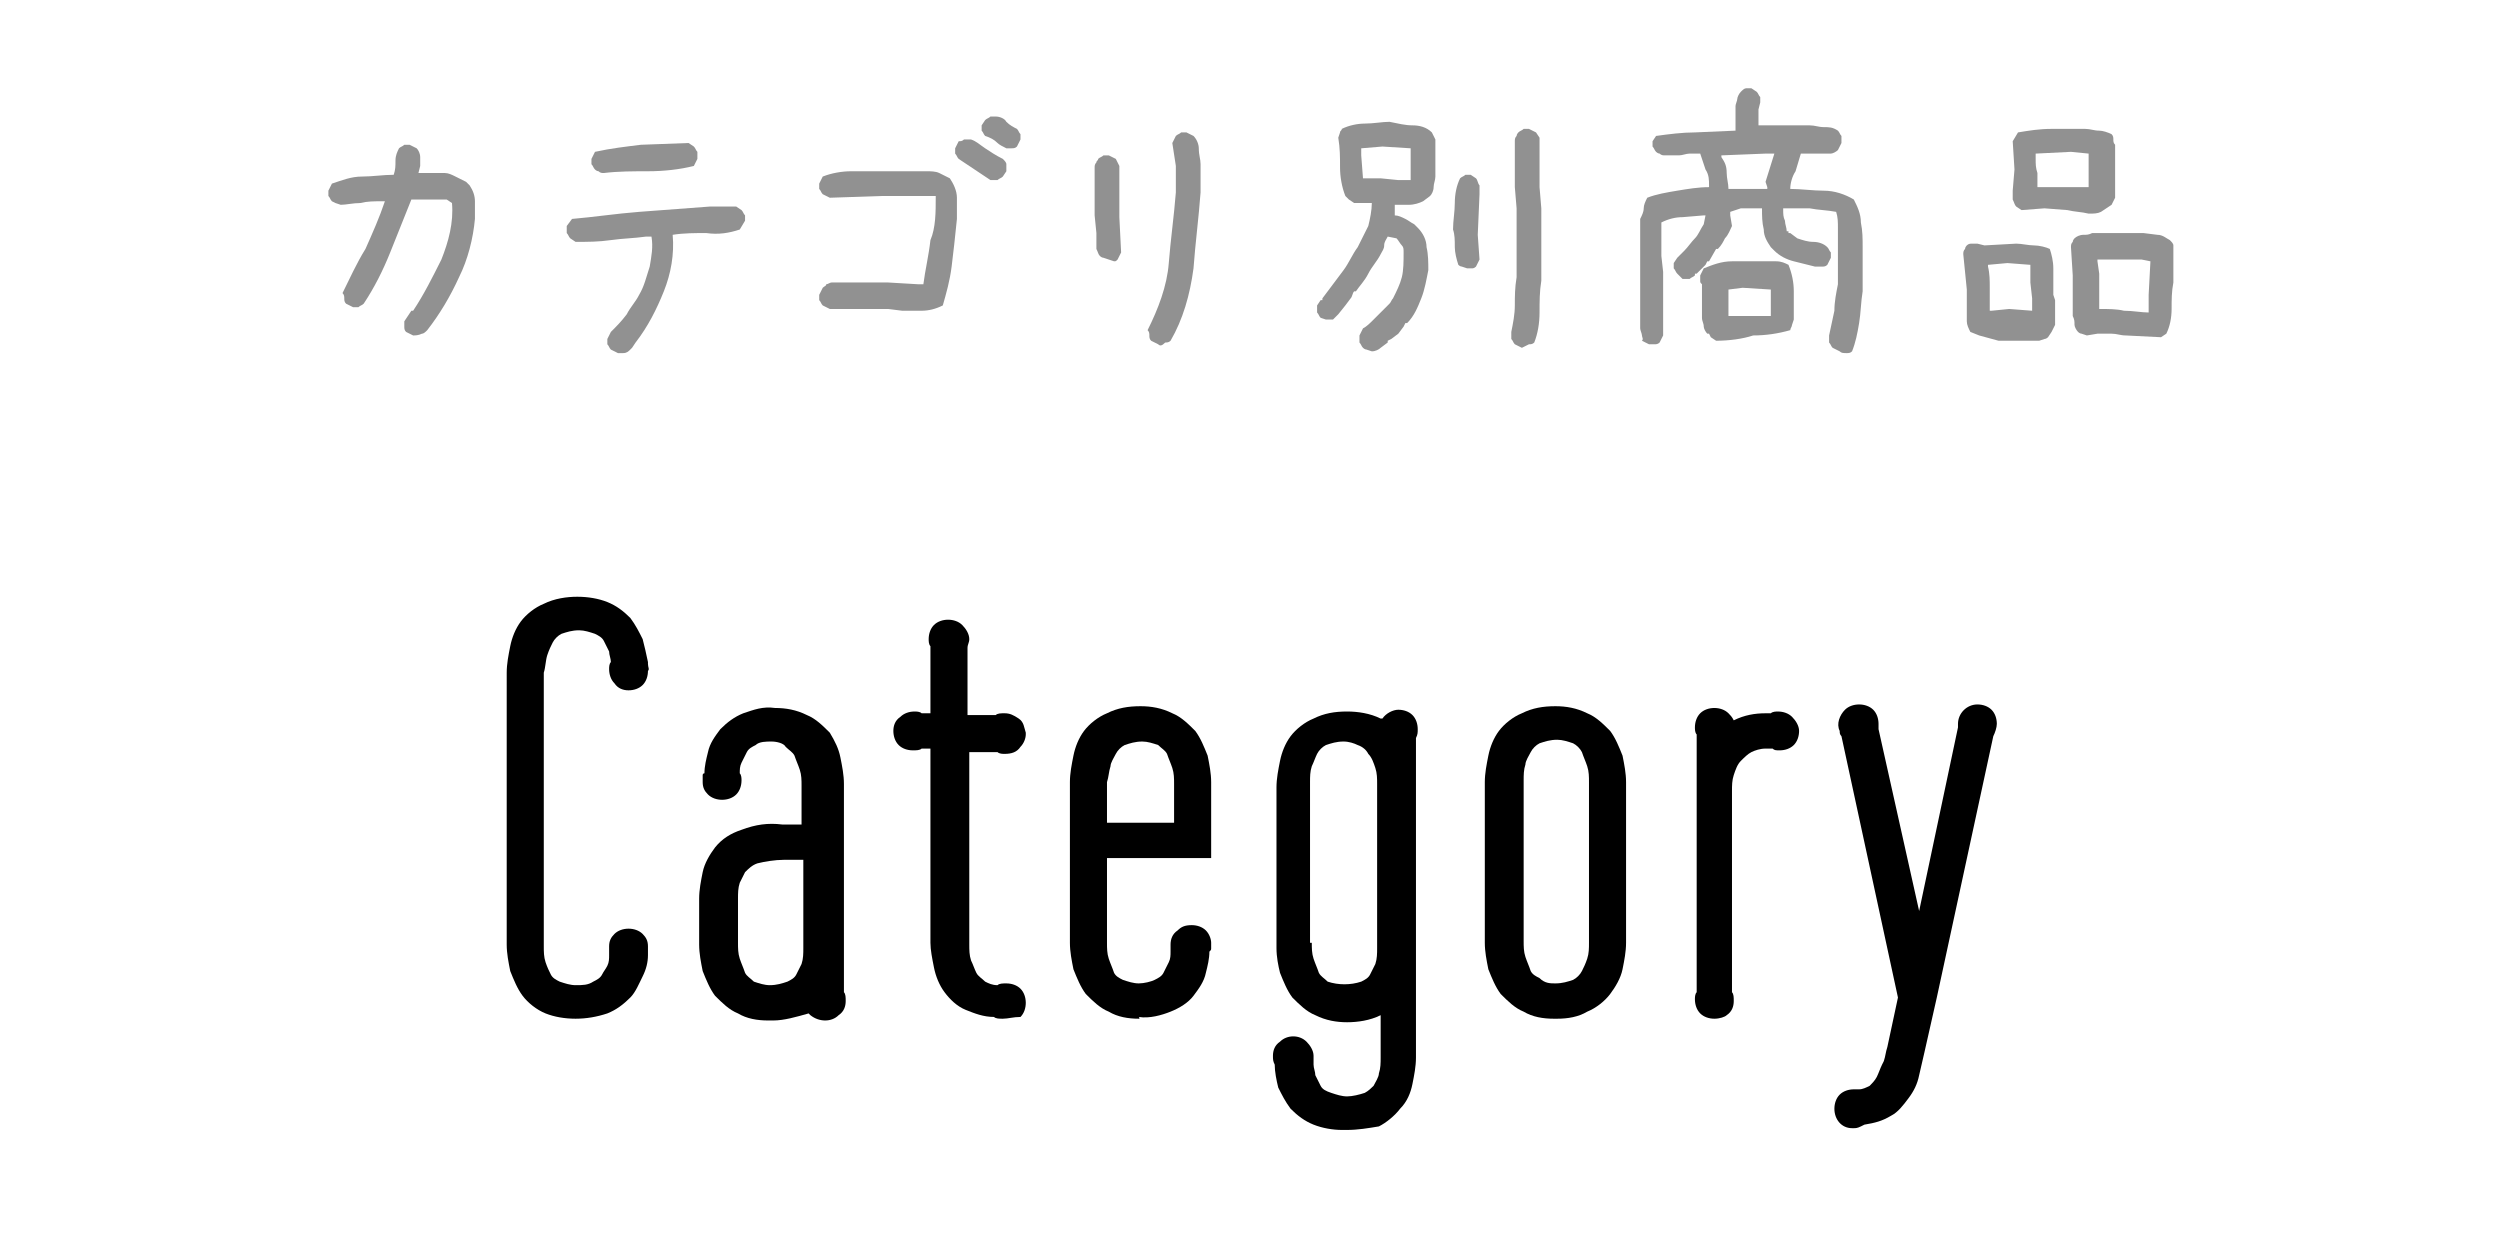 <?xml version="1.0" encoding="utf-8"?>
<!-- Generator: Adobe Illustrator 22.1.0, SVG Export Plug-In . SVG Version: 6.00 Build 0)  -->
<svg version="1.1" id="レイヤー_1" xmlns="http://www.w3.org/2000/svg" xmlns:xlink="http://www.w3.org/1999/xlink" x="0px"
	 y="0px" viewBox="0 0 141.6 71" style="enable-background:new 0 0 141.6 71;" xml:space="preserve">
<style type="text/css">
	.st0{fill:#919191;}
	.st1{fill:none;}
</style>
<title>gnavi_category</title>
<g id="レイヤー_2_1_">
	<g id="gnavi">
		<g>
			<path d="M30,53.5c0,0.4,0,0.7,0.1,1.1c0.1,0.3,0.2,0.6,0.4,0.9c0.2,0.3,0.5,0.5,0.8,0.6c0.4,0.2,0.8,0.3,1.2,0.2
				c0.4,0,0.8-0.1,1.2-0.2c0.3-0.1,0.6-0.3,0.8-0.6c0.2-0.2,0.4-0.5,0.5-0.8c0.1-0.3,0.2-0.7,0.2-1c0,0-0.1-0.1-0.1-0.1
				c0,0,0-0.1,0-0.2c0-0.1,0-0.2,0.1-0.3c0.1-0.1,0.2-0.1,0.3-0.1c0.1,0,0.2,0,0.3,0.1c0.1,0.1,0.1,0.2,0.1,0.3c0,0,0,0.1,0,0.2
				c0,0,0,0.1-0.1,0.1c0,0.4-0.1,0.8-0.2,1.2c-0.1,0.4-0.3,0.7-0.6,1c-0.3,0.3-0.6,0.5-1,0.7c-1,0.4-2,0.4-3,0
				c-0.4-0.2-0.7-0.4-1-0.8c-0.2-0.3-0.4-0.7-0.5-1.1c-0.1-0.4-0.2-0.9-0.2-1.3V38.1c0-0.4,0.1-0.9,0.2-1.3c0.1-0.4,0.3-0.8,0.5-1.2
				c0.3-0.3,0.6-0.6,1-0.8c0.5-0.2,1-0.3,1.6-0.3c0.5,0,1,0.1,1.5,0.3c0.4,0.2,0.7,0.4,1,0.7c0.2,0.3,0.4,0.6,0.6,1
				c0.1,0.4,0.2,0.8,0.2,1.2c0,0,0.1,0.1,0.1,0.1c0,0,0,0.1,0,0.2c0,0.1,0,0.2-0.1,0.3c-0.1,0.1-0.2,0.1-0.3,0.1
				c-0.1,0-0.2,0-0.3-0.1c-0.1-0.1-0.1-0.2-0.1-0.3c0-0.1,0-0.2,0.1-0.2c0-0.3-0.1-0.7-0.2-1c-0.1-0.3-0.3-0.6-0.5-0.9
				c-0.2-0.3-0.5-0.5-0.8-0.6c-0.4-0.2-0.8-0.2-1.2-0.2c-0.4,0-0.9,0.1-1.2,0.3c-0.3,0.2-0.6,0.4-0.8,0.7c-0.2,0.3-0.4,0.6-0.4,0.9
				c-0.1,0.4-0.2,0.7-0.2,1.1V53.5z"/>
			<path d="M32.6,57.7c-0.6,0-1.2-0.1-1.7-0.3c-0.5-0.2-1-0.6-1.3-1c-0.3-0.4-0.5-0.9-0.7-1.4c-0.1-0.5-0.2-1-0.2-1.5V38.1
				c0-0.5,0.1-1,0.2-1.5c0.1-0.5,0.3-1,0.6-1.4c0.3-0.4,0.8-0.8,1.3-1c0.6-0.3,1.3-0.4,1.9-0.4c0.6,0,1.2,0.1,1.7,0.3
				c0.5,0.2,0.9,0.5,1.3,0.9c0.3,0.4,0.5,0.8,0.7,1.2c0.1,0.4,0.2,0.8,0.3,1.3c0,0,0,0.1,0,0.1c0,0.2,0.1,0.3,0,0.4
				c0,0.3-0.1,0.6-0.3,0.8c-0.2,0.2-0.5,0.3-0.8,0.3c-0.3,0-0.6-0.1-0.8-0.4c-0.2-0.2-0.3-0.5-0.3-0.8c0-0.1,0-0.3,0.1-0.4
				c0-0.2-0.1-0.4-0.1-0.6c-0.1-0.2-0.2-0.4-0.3-0.6c-0.1-0.2-0.3-0.3-0.5-0.4c-0.3-0.1-0.6-0.2-0.9-0.2c-0.4,0-0.7,0.1-1,0.2
				c-0.2,0.1-0.4,0.3-0.5,0.5c-0.1,0.2-0.2,0.4-0.3,0.7c-0.1,0.3-0.1,0.7-0.2,1v15.5c0,0.3,0,0.6,0.1,0.9c0.1,0.3,0.2,0.5,0.3,0.7
				c0.1,0.2,0.3,0.3,0.5,0.4c0.3,0.1,0.6,0.2,0.9,0.2c0.4,0,0.7,0,1-0.2c0.2-0.1,0.4-0.2,0.5-0.4c0.1-0.2,0.2-0.3,0.3-0.5
				c0.1-0.2,0.1-0.4,0.1-0.6c0,0,0-0.1,0-0.1c0-0.1,0-0.3,0-0.4c0-0.3,0.1-0.5,0.3-0.7c0.2-0.2,0.5-0.3,0.8-0.3
				c0.3,0,0.6,0.1,0.8,0.3c0.2,0.2,0.3,0.4,0.3,0.7c0,0.1,0,0.2,0,0.3l0,0.1c0,0,0,0.1,0,0.1c0,0.4-0.1,0.8-0.3,1.2
				c-0.2,0.4-0.4,0.9-0.7,1.2c-0.4,0.4-0.8,0.7-1.3,0.9C33.8,57.6,33.2,57.7,32.6,57.7z"/>
		</g>
		<g>
			<path d="M46.9,56.3c0.1,0.1,0.1,0.2,0.1,0.3c0,0.1,0,0.2-0.1,0.3c-0.2,0.2-0.4,0.2-0.6,0c0,0,0,0,0,0c-0.1-0.1-0.1-0.2-0.1-0.3
				c0-0.1,0-0.2,0.1-0.3v-0.7c-0.3,0.4-0.6,0.7-1,1c-0.5,0.3-1,0.4-1.6,0.4c-0.5,0-1.1-0.1-1.5-0.3c-0.4-0.2-0.7-0.5-1-0.8
				c-0.3-0.3-0.4-0.7-0.5-1.2c-0.1-0.4-0.2-0.9-0.2-1.3v-2.6c0-0.4,0.1-0.9,0.2-1.3c0.1-0.4,0.3-0.8,0.6-1.1
				c0.3-0.4,0.7-0.7,1.2-0.8c0.7-0.2,1.4-0.3,2.1-0.3h1.8v-2.9c0-0.4,0-0.7-0.1-1.1c-0.1-0.4-0.2-0.7-0.4-1
				c-0.2-0.3-0.5-0.5-0.8-0.7c-0.4-0.2-0.8-0.3-1.2-0.3c-0.4,0-0.8,0.1-1.2,0.2c-0.3,0.1-0.6,0.4-0.8,0.6c-0.2,0.3-0.4,0.6-0.5,0.9
				c-0.1,0.3-0.2,0.7-0.2,1c0.1,0.1,0.1,0.1,0.1,0.2c0,0.1,0,0.2-0.1,0.3c-0.1,0.1-0.2,0.1-0.3,0.1c-0.1,0-0.2,0-0.3-0.1
				c-0.1-0.1-0.1-0.2-0.1-0.3c0,0,0-0.1,0-0.2c0,0,0-0.1,0.1-0.1c0-0.4,0.1-0.8,0.2-1.2c0.1-0.4,0.3-0.7,0.6-1
				c0.3-0.3,0.6-0.6,1-0.7c0.5-0.2,1-0.3,1.5-0.3c0.5,0,1.1,0.1,1.5,0.3c0.4,0.2,0.7,0.5,1,0.8c0.2,0.3,0.4,0.7,0.5,1.2
				c0.1,0.4,0.2,0.9,0.2,1.3V56.3z M41.1,53.4c0,0.4,0,0.7,0.1,1.1c0.1,0.4,0.2,0.7,0.4,1c0.2,0.3,0.5,0.5,0.8,0.7
				c0.4,0.2,0.8,0.3,1.3,0.3c0.4,0,0.8-0.1,1.2-0.2c0.3-0.1,0.6-0.4,0.8-0.6c0.2-0.3,0.3-0.6,0.4-0.9c0.1-0.3,0.1-0.7,0.2-1v-5.8
				h-1.8c-0.6,0-1.2,0.1-1.8,0.3c-0.4,0.1-0.7,0.4-1,0.7c-0.2,0.3-0.4,0.6-0.5,1c-0.1,0.3-0.1,0.7-0.1,1.1L41.1,53.4z"/>
			<path d="M43.8,57.8c-0.1,0-0.2,0-0.3,0c-0.6,0-1.2-0.1-1.7-0.4c-0.5-0.2-0.9-0.6-1.3-1c-0.3-0.4-0.5-0.9-0.7-1.4
				c-0.1-0.5-0.2-1-0.2-1.5v-2.6c0-0.5,0.1-1,0.2-1.5c0.1-0.5,0.4-1,0.7-1.4c0.4-0.5,0.9-0.8,1.5-1c0.8-0.3,1.5-0.4,2.3-0.3l1.1,0
				v-2.2c0-0.3,0-0.6-0.1-0.9c-0.1-0.3-0.2-0.5-0.3-0.8c-0.1-0.2-0.3-0.3-0.5-0.5C44.4,42.1,44,42,43.7,42c-0.3,0-0.7,0-0.9,0.2
				c-0.2,0.1-0.4,0.2-0.5,0.4c-0.1,0.2-0.2,0.4-0.3,0.6c-0.1,0.2-0.1,0.4-0.1,0.6c0.1,0.1,0.1,0.3,0.1,0.4c0,0.3-0.1,0.6-0.3,0.8
				c-0.2,0.2-0.5,0.3-0.8,0.3c-0.3,0-0.6-0.1-0.8-0.3c-0.2-0.2-0.3-0.4-0.3-0.7c0-0.1,0-0.1,0-0.2l0-0.2c0,0,0-0.1,0.1-0.1
				c0-0.4,0.1-0.8,0.2-1.2c0.1-0.5,0.4-0.9,0.7-1.3c0.4-0.4,0.8-0.7,1.3-0.9c0.6-0.2,1.1-0.4,1.8-0.3c0.6,0,1.2,0.1,1.8,0.4
				c0.5,0.2,0.9,0.6,1.3,1c0.3,0.5,0.5,0.9,0.6,1.4c0.1,0.5,0.2,1,0.2,1.5v11.8c0.1,0.1,0.1,0.3,0.1,0.5c0,0.3-0.1,0.6-0.4,0.8
				c-0.4,0.4-1.1,0.4-1.6,0c0,0-0.1-0.1-0.1-0.1c0,0,0,0,0,0C45.1,57.6,44.4,57.8,43.8,57.8z M41.8,53.4c0,0.3,0,0.6,0.1,0.9
				c0.1,0.3,0.2,0.5,0.3,0.8c0.1,0.2,0.3,0.3,0.5,0.5c0.3,0.1,0.6,0.2,0.9,0.2c0.4,0,0.7-0.1,1-0.2c0.2-0.1,0.4-0.2,0.5-0.4
				c0.1-0.2,0.2-0.4,0.3-0.6c0.1-0.3,0.1-0.6,0.1-0.9l0-5h-1.1c-0.5,0-1.1,0.1-1.5,0.2c-0.3,0.1-0.5,0.3-0.7,0.5
				c-0.1,0.2-0.2,0.4-0.3,0.6c-0.1,0.3-0.1,0.6-0.1,0.9L41.8,53.4z"/>
		</g>
		<g>
			<path d="M54.1,53.3c0,0.4,0,0.7,0.1,1.1c0.1,0.3,0.2,0.6,0.4,0.9c0.2,0.3,0.4,0.5,0.8,0.7c0.4,0.2,0.8,0.3,1.2,0.3
				c0.1-0.1,0.2-0.1,0.3-0.1c0.1,0,0.2,0,0.3,0.1c0.1,0.1,0.1,0.2,0.1,0.3c0,0.1,0,0.2-0.1,0.3C57,57,56.9,57,56.8,57
				c-0.1,0-0.2,0-0.3-0.1c-0.5,0-1-0.1-1.5-0.3c-0.4-0.2-0.7-0.5-0.9-0.8c-0.2-0.3-0.4-0.7-0.5-1.1c-0.1-0.4-0.2-0.9-0.2-1.3V41.7
				H52c-0.1,0.1-0.2,0.1-0.2,0.1c-0.1,0-0.2,0-0.3-0.1c-0.1-0.1-0.1-0.2-0.1-0.3c0-0.1,0-0.2,0.1-0.3c0.1-0.1,0.2-0.1,0.3-0.1
				c0.1,0,0.2,0,0.2,0.1h1.4v-4.7c-0.1-0.1-0.1-0.2-0.1-0.3c0-0.1,0-0.2,0.1-0.3c0.1-0.1,0.2-0.1,0.3-0.1c0.1,0,0.2,0,0.3,0.1
				c0.1,0.1,0.1,0.2,0.1,0.3c0,0.1,0,0.2-0.1,0.3v4.7h2.5c0.1-0.1,0.2-0.1,0.3-0.1c0.2,0,0.4,0.1,0.4,0.4c0,0,0,0,0,0
				c0,0.1,0,0.2-0.1,0.3c-0.1,0.1-0.2,0.1-0.3,0.1c-0.1,0-0.2,0-0.3-0.1h-2.4V53.3z"/>
			<path d="M56.8,57.7C56.8,57.7,56.8,57.7,56.8,57.7c-0.2,0-0.4,0-0.5-0.1c-0.6,0-1.1-0.2-1.6-0.4c-0.5-0.2-0.9-0.6-1.2-1
				c-0.3-0.4-0.5-0.9-0.6-1.4c-0.1-0.5-0.2-1-0.2-1.4V42.4h-0.5c-0.1,0.1-0.3,0.1-0.5,0.1c-0.3,0-0.6-0.1-0.8-0.3
				c-0.2-0.2-0.3-0.5-0.3-0.8c0-0.3,0.1-0.6,0.4-0.8c0.2-0.2,0.5-0.3,0.8-0.3c0.1,0,0.3,0,0.4,0.1h0.5v-3.8
				c-0.1-0.1-0.1-0.3-0.1-0.4c0-0.3,0.1-0.6,0.3-0.8c0.2-0.2,0.5-0.3,0.8-0.3c0.3,0,0.6,0.1,0.8,0.3c0.2,0.2,0.4,0.5,0.4,0.8
				c0,0.2-0.1,0.3-0.1,0.5v3.8h1.6c0.1-0.1,0.3-0.1,0.5-0.1c0.3,0,0.5,0.1,0.8,0.3s0.3,0.5,0.4,0.8l0,0l0,0.1c0,0.2-0.1,0.5-0.3,0.7
				c-0.2,0.3-0.5,0.4-0.9,0.4c-0.1,0-0.3,0-0.4-0.1h-1.6v10.9c0,0.3,0,0.6,0.1,0.9c0.1,0.2,0.2,0.5,0.3,0.7c0.1,0.2,0.3,0.3,0.5,0.5
				c0.2,0.1,0.4,0.2,0.7,0.2c0.1-0.1,0.3-0.1,0.5-0.1c0.3,0,0.6,0.1,0.8,0.3c0.2,0.2,0.3,0.5,0.3,0.8c0,0.3-0.1,0.6-0.3,0.8
				C57.4,57.6,57.1,57.7,56.8,57.7z"/>
		</g>
		<g>
			<path d="M67.9,47.9H62v5.5c0,0.4,0,0.7,0.1,1.1c0.1,0.4,0.2,0.7,0.4,1c0.2,0.3,0.5,0.5,0.8,0.7c0.4,0.2,0.8,0.3,1.2,0.3
				c0.4,0,0.8-0.1,1.2-0.2c0.3-0.1,0.6-0.3,0.8-0.6c0.2-0.3,0.3-0.5,0.4-0.9c0.1-0.3,0.1-0.7,0.2-1c0,0-0.1-0.1-0.1-0.1
				c0,0,0-0.1,0-0.1c0-0.1,0-0.2,0.1-0.3c0.1-0.1,0.2-0.1,0.3-0.1c0.1,0,0.2,0,0.3,0.1c0.1,0.1,0.1,0.2,0.1,0.3c0,0,0,0.1,0,0.1
				c0,0,0,0.1-0.1,0.1c0,0.4-0.1,0.8-0.2,1.2c-0.1,0.4-0.3,0.7-0.5,1c-0.3,0.3-0.6,0.6-1,0.7c-0.5,0.2-1,0.3-1.5,0.3
				c-0.5,0-1.1-0.1-1.5-0.3c-0.4-0.2-0.7-0.5-1-0.8c-0.3-0.3-0.4-0.7-0.5-1.2c-0.1-0.4-0.2-0.9-0.2-1.3v-9.1c0-0.5,0.1-0.9,0.2-1.3
				c0.1-0.4,0.3-0.8,0.5-1.2c0.3-0.3,0.6-0.6,1-0.8c0.5-0.2,1-0.3,1.5-0.3c0.5,0,1,0.1,1.5,0.3c0.4,0.2,0.7,0.5,1,0.8
				c0.3,0.3,0.4,0.7,0.5,1.2c0.1,0.4,0.2,0.9,0.2,1.3V47.9z M67.2,47.3v-3c0-0.4,0-0.7-0.1-1.1c-0.1-0.4-0.2-0.7-0.4-1
				c-0.2-0.3-0.5-0.5-0.8-0.7c-0.4-0.2-0.8-0.3-1.2-0.3c-0.4,0-0.9,0.1-1.2,0.3c-0.3,0.2-0.6,0.4-0.8,0.7c-0.2,0.3-0.4,0.6-0.4,1
				C62.1,43.6,62,44,62,44.3v3H67.2z"/>
			<path d="M64.5,57.7c-0.6,0-1.2-0.1-1.7-0.4c-0.5-0.2-0.9-0.6-1.3-1c-0.3-0.4-0.5-0.9-0.7-1.4c-0.1-0.5-0.2-1-0.2-1.5v-9.1
				c0-0.5,0.1-1,0.2-1.5c0.1-0.5,0.3-1,0.6-1.4c0.3-0.4,0.8-0.8,1.3-1c0.6-0.3,1.2-0.4,1.9-0.4c0.6,0,1.2,0.1,1.8,0.4
				c0.5,0.2,0.9,0.6,1.3,1c0.3,0.4,0.5,0.9,0.7,1.4c0.1,0.5,0.2,1,0.2,1.5v4.3h-5.9v4.8c0,0.3,0,0.6,0.1,0.9
				c0.1,0.3,0.2,0.5,0.3,0.8c0.1,0.2,0.3,0.3,0.5,0.4c0.3,0.1,0.6,0.2,0.9,0.2c0.3,0,0.7-0.1,0.9-0.2c0.2-0.1,0.4-0.2,0.5-0.4
				c0.1-0.2,0.2-0.4,0.3-0.6c0.1-0.2,0.1-0.4,0.1-0.6c0,0,0,0,0,0l0-0.1c0-0.1,0-0.2,0-0.3c0-0.3,0.1-0.6,0.4-0.8
				c0.2-0.2,0.4-0.3,0.8-0.3c0.3,0,0.6,0.1,0.8,0.3c0.2,0.2,0.3,0.5,0.3,0.7c0,0.1,0,0.2,0,0.3c0,0.1,0,0.1-0.1,0.2
				c0,0.4-0.1,0.8-0.2,1.2c-0.1,0.5-0.4,0.9-0.7,1.3c-0.3,0.4-0.8,0.7-1.3,0.9c-0.5,0.2-1.2,0.4-1.8,0.3
				C64.6,57.7,64.5,57.7,64.5,57.7z M62.7,46.6h3.8v-2.2c0-0.3,0-0.6-0.1-0.9c-0.1-0.3-0.2-0.5-0.3-0.8c-0.1-0.2-0.3-0.3-0.5-0.5
				C65.3,42.1,65,42,64.7,42c-0.4,0-0.7,0.1-1,0.2c-0.2,0.1-0.4,0.3-0.5,0.5c-0.1,0.2-0.3,0.5-0.3,0.7c-0.1,0.3-0.1,0.6-0.2,0.9
				L62.7,46.6z"/>
		</g>
		<g>
			<path d="M79.4,59.7c0,0.4,0,0.9-0.2,1.3c-0.1,0.4-0.3,0.8-0.5,1.1c-0.3,0.3-0.6,0.6-1,0.8c-0.5,0.2-1,0.3-1.5,0.3
				c-0.5,0-1-0.1-1.5-0.3c-0.4-0.2-0.7-0.4-1-0.7c-0.3-0.3-0.4-0.6-0.6-1C73.1,60.9,73,60.4,73,60c-0.1-0.1-0.1-0.2-0.1-0.3
				c0-0.1,0.1-0.2,0.1-0.3c0.2-0.1,0.4-0.1,0.6,0c0.1,0.1,0.1,0.2,0.1,0.3c0,0,0,0.1,0,0.2c0,0,0,0.1-0.1,0.1c0,0.3,0.1,0.7,0.2,1
				c0.1,0.3,0.2,0.6,0.5,0.8c0.2,0.2,0.5,0.5,0.8,0.6c0.4,0.2,0.8,0.2,1.2,0.2c0.4,0,0.9-0.1,1.2-0.3c0.3-0.2,0.6-0.4,0.8-0.7
				c0.2-0.3,0.4-0.6,0.4-1c0.1-0.4,0.1-0.7,0.1-1.1v-4c-0.3,0.4-0.6,0.7-1,1c-0.5,0.3-1,0.4-1.6,0.4c-0.5,0-1.1-0.1-1.6-0.3
				c-0.4-0.2-0.7-0.5-1-0.8c-0.2-0.3-0.4-0.7-0.5-1.2c-0.1-0.4-0.2-0.9-0.2-1.3v-9.1c0-0.5,0.1-0.9,0.2-1.3c0.1-0.4,0.3-0.8,0.5-1.2
				c0.3-0.3,0.6-0.6,1-0.8c0.5-0.2,1-0.3,1.6-0.3c0.5,0,1.1,0.1,1.6,0.4c0.4,0.3,0.7,0.6,1,1v-0.7c-0.1-0.1-0.1-0.2-0.1-0.3
				c0-0.2,0.2-0.4,0.4-0.4l0,0c0.1,0,0.2,0,0.3,0.1c0.1,0.1,0.1,0.2,0.1,0.3c0,0.1,0,0.2-0.1,0.3L79.4,59.7z M73.6,53.4
				c0,0.4,0,0.7,0.1,1.1c0.1,0.4,0.2,0.7,0.4,1c0.2,0.3,0.5,0.5,0.8,0.7c0.8,0.3,1.7,0.3,2.5,0c0.3-0.1,0.6-0.4,0.8-0.6
				c0.2-0.3,0.3-0.6,0.4-0.9c0.1-0.3,0.1-0.7,0.2-1v-9.3c0-0.4-0.1-0.7-0.2-1.1c-0.1-0.4-0.3-0.7-0.5-1c-0.2-0.3-0.5-0.5-0.8-0.7
				c-0.4-0.2-0.8-0.3-1.2-0.3c-0.4,0-0.9,0.1-1.3,0.3c-0.3,0.2-0.6,0.4-0.8,0.7c-0.2,0.3-0.4,0.6-0.4,1c-0.1,0.4-0.1,0.7-0.1,1.1
				V53.4z"/>
			<path d="M76.3,64c-0.1,0-0.2,0-0.3,0c-0.5,0-1.1-0.1-1.6-0.3c-0.5-0.2-0.9-0.5-1.3-0.9c-0.3-0.4-0.5-0.8-0.7-1.2
				c-0.1-0.4-0.2-0.9-0.2-1.3c-0.1-0.2-0.1-0.3-0.1-0.5c0-0.3,0.1-0.6,0.4-0.8c0.4-0.4,1.1-0.4,1.5,0c0.2,0.2,0.4,0.5,0.4,0.8
				c0,0,0,0.1,0,0.2l0,0.2c0,0,0,0,0,0.1c0,0.2,0.1,0.4,0.1,0.6c0.1,0.2,0.2,0.4,0.3,0.6c0.1,0.2,0.3,0.3,0.6,0.4
				c0.3,0.1,0.6,0.2,0.9,0.2c0.3,0,0.7-0.1,1-0.2c0.2-0.1,0.4-0.3,0.5-0.4c0.1-0.2,0.3-0.5,0.3-0.7c0.1-0.3,0.1-0.6,0.1-0.9v-2.4
				c-0.6,0.3-1.3,0.4-1.9,0.4c-0.6,0-1.2-0.1-1.8-0.4c-0.5-0.2-0.9-0.6-1.3-1c-0.3-0.4-0.5-0.9-0.7-1.4c-0.1-0.4-0.2-0.9-0.2-1.4
				l0-9.1c0-0.5,0.1-1,0.2-1.5c0.1-0.5,0.3-1,0.6-1.4c0.3-0.4,0.8-0.8,1.3-1c0.6-0.3,1.2-0.4,1.9-0.4c0.6,0,1.3,0.1,1.9,0.4
				c0,0,0,0,0.1,0c0.2-0.3,0.6-0.5,0.9-0.5c0.3,0,0.6,0.1,0.8,0.3c0.2,0.2,0.3,0.5,0.3,0.8c0,0.2,0,0.3-0.1,0.5l0,18.1
				c0,0.5-0.1,1-0.2,1.5c-0.1,0.5-0.3,1-0.7,1.4c-0.3,0.4-0.8,0.8-1.2,1C77.5,63.9,76.9,64,76.3,64z M74.3,53.4c0,0.3,0,0.6,0.1,0.9
				c0.1,0.3,0.2,0.5,0.3,0.8c0.1,0.2,0.3,0.3,0.5,0.5c0.6,0.2,1.3,0.2,1.9,0c0.2-0.1,0.4-0.2,0.5-0.4c0.1-0.2,0.2-0.4,0.3-0.6
				c0.1-0.3,0.1-0.6,0.1-0.9l0-9.3c0-0.3,0-0.6-0.1-0.9c-0.1-0.3-0.2-0.6-0.4-0.8c-0.1-0.2-0.3-0.4-0.6-0.5
				c-0.2-0.1-0.5-0.2-0.8-0.2c-0.4,0-0.7,0.1-1,0.2c-0.2,0.1-0.4,0.3-0.5,0.5c-0.1,0.2-0.2,0.5-0.3,0.7c-0.1,0.3-0.1,0.6-0.1,0.9
				V53.4z"/>
		</g>
		<g>
			<path d="M91.3,53.4c0,0.4-0.1,0.9-0.2,1.3c-0.1,0.4-0.3,0.8-0.6,1.2c-0.3,0.3-0.6,0.6-1,0.8c-0.5,0.2-1,0.3-1.5,0.3
				c-0.5,0-1.1-0.1-1.5-0.3c-0.4-0.2-0.7-0.5-1-0.8c-0.3-0.3-0.4-0.7-0.5-1.2c-0.1-0.4-0.2-0.9-0.2-1.3v-9.1c0-0.5,0.1-0.9,0.2-1.3
				c0.1-0.4,0.3-0.8,0.5-1.2c0.3-0.3,0.6-0.6,1-0.8c0.5-0.2,1-0.3,1.5-0.3c0.5,0,1,0.1,1.5,0.3c0.4,0.2,0.7,0.5,1,0.8
				c0.3,0.3,0.4,0.7,0.5,1.2c0.1,0.4,0.2,0.9,0.2,1.3V53.4z M85.5,53.4c0,0.4,0,0.7,0.1,1.1c0.1,0.4,0.2,0.7,0.4,1
				c0.2,0.3,0.5,0.5,0.8,0.7c0.4,0.2,0.8,0.3,1.2,0.3c0.4,0,0.9-0.1,1.2-0.3c0.3-0.2,0.6-0.4,0.8-0.7c0.2-0.3,0.4-0.6,0.4-1
				c0.1-0.4,0.1-0.7,0.1-1.1v-9.1c0-0.4,0-0.7-0.1-1.1c-0.1-0.4-0.2-0.7-0.4-1c-0.2-0.3-0.5-0.5-0.8-0.7c-0.4-0.2-0.8-0.3-1.2-0.3
				c-0.4,0-0.9,0.1-1.2,0.3c-0.3,0.2-0.6,0.4-0.8,0.7c-0.2,0.3-0.4,0.6-0.4,1c-0.1,0.4-0.1,0.7-0.1,1.1V53.4z"/>
			<path d="M88.2,57.7c-0.1,0-0.2,0-0.2,0c-0.6,0-1.2-0.1-1.7-0.4c-0.5-0.2-0.9-0.6-1.3-1c-0.3-0.4-0.5-0.9-0.7-1.4
				c-0.1-0.5-0.2-1-0.2-1.5v-9.1c0-0.5,0.1-1,0.2-1.5c0.1-0.5,0.3-1,0.6-1.4c0.3-0.4,0.8-0.8,1.3-1c0.6-0.3,1.2-0.4,1.9-0.4
				c0.6,0,1.2,0.1,1.8,0.4c0.5,0.2,0.9,0.6,1.3,1c0.3,0.4,0.5,0.9,0.7,1.4c0.1,0.5,0.2,1,0.2,1.5v9.1c0,0.5-0.1,1-0.2,1.5
				c-0.1,0.5-0.4,1-0.7,1.4c-0.3,0.4-0.8,0.8-1.3,1C89.4,57.6,88.8,57.7,88.2,57.7z M88.1,55.7c0.4,0,0.7-0.1,1-0.2
				c0.2-0.1,0.4-0.3,0.5-0.5c0.1-0.2,0.2-0.4,0.3-0.7C90,54,90,53.7,90,53.4v-9.1c0-0.3,0-0.6-0.1-0.9c-0.1-0.3-0.2-0.5-0.3-0.8
				c-0.1-0.2-0.3-0.4-0.5-0.5c-0.3-0.1-0.6-0.2-0.9-0.2c-0.4,0-0.7,0.1-1,0.2c-0.2,0.1-0.4,0.3-0.5,0.5c-0.1,0.2-0.3,0.5-0.3,0.7
				c-0.1,0.3-0.1,0.6-0.1,0.9v9.1c0,0.3,0,0.6,0.1,0.9c0.1,0.3,0.2,0.5,0.3,0.8c0.1,0.2,0.3,0.3,0.5,0.4
				C87.5,55.7,87.8,55.7,88.1,55.7z"/>
		</g>
		<g>
			<path d="M97.4,56.3c0.1,0.1,0.1,0.2,0.1,0.3c0,0.1,0,0.2-0.1,0.3C97.3,57,97.2,57,97.1,57c-0.1,0-0.2,0-0.3-0.1
				c-0.1-0.1-0.1-0.2-0.1-0.3c0-0.1,0-0.2,0.1-0.3V41.4c-0.1-0.1-0.1-0.2-0.1-0.3c0-0.1,0-0.2,0.1-0.3c0.1-0.1,0.2-0.1,0.3-0.1
				c0.1,0,0.2,0,0.3,0.1c0.1,0.1,0.1,0.2,0.1,0.3c0,0.1,0,0.2-0.1,0.3v1.1c0.2-0.4,0.6-0.8,1-1.1c0.5-0.3,1-0.4,1.6-0.4h0.5
				c0.1-0.1,0.2-0.1,0.3-0.1c0.1,0,0.2,0,0.3,0.1c0.1,0.1,0.1,0.2,0.1,0.3c0,0.1,0,0.2-0.1,0.3c-0.1,0.1-0.2,0.1-0.3,0.1
				c-0.1,0-0.2,0-0.3-0.1H100c-0.4,0-0.8,0.1-1.2,0.3c-0.3,0.2-0.6,0.4-0.8,0.7c-0.2,0.3-0.4,0.6-0.5,1c-0.1,0.3-0.2,0.7-0.2,1.1
				L97.4,56.3z"/>
			<path d="M97.1,57.7C97.1,57.7,97.1,57.7,97.1,57.7c-0.3,0-0.6-0.1-0.8-0.3c-0.2-0.2-0.3-0.5-0.3-0.8c0-0.1,0-0.3,0.1-0.4V41.6
				C96,41.5,96,41.3,96,41.2c0-0.3,0.1-0.6,0.3-0.8c0.2-0.2,0.5-0.3,0.8-0.3c0,0,0,0,0,0c0.3,0,0.6,0.1,0.8,0.3
				c0.1,0.1,0.2,0.2,0.3,0.4c0.6-0.3,1.2-0.4,1.8-0.4h0.3c0.1-0.1,0.3-0.1,0.4-0.1l0,0c0.3,0,0.6,0.1,0.8,0.3
				c0.2,0.2,0.4,0.5,0.4,0.8c0,0.3-0.1,0.6-0.3,0.8c-0.2,0.2-0.5,0.3-0.8,0.3c0,0,0,0,0,0c-0.2,0-0.3,0-0.4-0.1H100
				c-0.3,0-0.6,0.1-0.8,0.2c-0.2,0.1-0.4,0.3-0.6,0.5c-0.2,0.2-0.3,0.5-0.4,0.8c-0.1,0.3-0.1,0.6-0.1,0.9l0,11.4
				c0.1,0.1,0.1,0.3,0.1,0.5c0,0.3-0.1,0.6-0.4,0.8C97.7,57.6,97.4,57.7,97.1,57.7z"/>
		</g>
		<g>
			<path d="M108.2,59.6c-0.1,0.4-0.2,0.8-0.3,1.2c-0.1,0.4-0.3,0.8-0.5,1.1c-0.2,0.3-0.5,0.6-0.8,0.8c-0.4,0.2-0.8,0.4-1.3,0.4
				l-0.1,0.1c0,0-0.1,0-0.1,0c-0.2,0-0.4-0.2-0.4-0.4v0c0-0.1,0-0.2,0.1-0.3c0.1-0.1,0.2-0.1,0.3-0.1c0.1,0,0.2,0,0.2,0.1
				c0.4,0,0.7-0.1,1.1-0.3c0.3-0.2,0.5-0.4,0.7-0.7c0.2-0.3,0.3-0.6,0.4-0.9c0.1-0.3,0.2-0.7,0.3-1l0.6-3l-3.2-15.1
				c-0.1,0-0.1-0.1-0.1-0.1c-0.1-0.2,0-0.3,0.1-0.5c0.1-0.1,0.2-0.1,0.3-0.1c0.1,0,0.2,0,0.3,0.1c0.1,0.1,0.1,0.2,0.1,0.3
				c0,0.1,0,0.2-0.1,0.2l3,13.7l2.9-13.7c0,0,0-0.1,0-0.1v-0.1c0-0.2,0.2-0.4,0.4-0.4c0.1,0,0.2,0,0.3,0.1c0.1,0.1,0.1,0.2,0.1,0.3
				c0,0.1,0,0.2-0.2,0.3l-3.2,15L108.2,59.6z"/>
			<path d="M105,63.9c0,0-0.1,0-0.1,0c-0.6,0-1-0.5-1-1.1c0-0.3,0.1-0.6,0.3-0.8c0.2-0.2,0.5-0.3,0.8-0.3c0.1,0,0.2,0,0.3,0
				c0.2,0,0.4-0.1,0.6-0.2c0.1-0.1,0.3-0.3,0.4-0.5c0.1-0.2,0.2-0.5,0.3-0.7l0.1-0.2c0.1-0.3,0.1-0.5,0.2-0.8l0.6-2.8l-3.2-14.8
				c-0.1-0.1-0.1-0.2-0.1-0.3c-0.2-0.4,0-0.9,0.3-1.2c0.2-0.2,0.5-0.3,0.8-0.3c0.3,0,0.6,0.1,0.8,0.3c0.2,0.2,0.3,0.5,0.3,0.8
				c0,0.1,0,0.2,0,0.3l2.3,10.3l2.2-10.4c0,0,0-0.1,0-0.1v-0.1c0-0.6,0.5-1.1,1.1-1.1c0,0,0,0,0,0c0.3,0,0.6,0.1,0.8,0.3
				c0.2,0.2,0.3,0.5,0.3,0.8c0,0.2-0.1,0.5-0.2,0.7l-3.2,14.8l-0.7,3.1c-0.1,0.4-0.2,0.9-0.3,1.3c-0.1,0.5-0.3,0.9-0.6,1.3
				c-0.3,0.4-0.6,0.8-1,1c-0.5,0.3-0.9,0.4-1.5,0.5l-0.2,0.1C105.2,63.9,105.1,63.9,105,63.9z"/>
		</g>
		<path class="st0" d="M23.4,19L23,18.8c-0.1-0.1-0.1-0.2-0.1-0.3c0-0.1,0-0.2,0-0.3l0.4-0.6h0.1c0.6-0.9,1.1-1.9,1.6-2.9
			c0.4-1,0.7-2.1,0.6-3.2l-0.3-0.2h-0.1h-1.9c-0.4,1-0.8,2-1.2,3c-0.4,1-0.9,2-1.5,2.9c-0.1,0.1-0.2,0.1-0.3,0.2c-0.1,0-0.2,0-0.3,0
			l-0.4-0.2c-0.1-0.1-0.1-0.2-0.1-0.3c0-0.1,0-0.2-0.1-0.3c0.4-0.8,0.8-1.7,1.3-2.5c0.4-0.9,0.8-1.8,1.1-2.7h-0.2
			c-0.4,0-0.8,0-1.2,0.1c-0.4,0-0.8,0.1-1.1,0.1l-0.3-0.1l-0.2-0.1c-0.1-0.1-0.1-0.2-0.2-0.3c0-0.1,0-0.2,0-0.3l0.2-0.4
			c0.6-0.2,1.1-0.4,1.7-0.4c0.6,0,1.2-0.1,1.8-0.1c0.1-0.3,0.1-0.5,0.1-0.8c0-0.3,0.1-0.5,0.2-0.7c0.1-0.1,0.2-0.1,0.3-0.2
			c0.1,0,0.2,0,0.3,0l0.4,0.2c0.1,0.1,0.2,0.3,0.2,0.5v0.5l-0.1,0.4h1.5c0.2,0,0.4,0.1,0.6,0.2c0.2,0.1,0.4,0.2,0.6,0.3l0.2,0.2
			c0.2,0.3,0.3,0.6,0.3,0.9c0,0.3,0,0.6,0,1c-0.1,1.1-0.4,2.3-0.9,3.3c-0.5,1.1-1.1,2.1-1.8,3c-0.1,0.1-0.2,0.2-0.3,0.2
			C23.7,19,23.5,19,23.4,19z"/>
		<path class="st0" d="M35,20l-0.4-0.2c-0.1-0.1-0.1-0.2-0.2-0.3c0-0.1,0-0.2,0-0.3l0.2-0.4c0.3-0.3,0.6-0.6,0.9-1
			c0.2-0.4,0.5-0.7,0.7-1.1c0.3-0.5,0.4-1,0.6-1.6c0.1-0.6,0.2-1.1,0.1-1.7h-0.3c-0.7,0.1-1.3,0.1-2,0.2s-1.3,0.1-2,0.1l-0.3-0.2
			c-0.1-0.1-0.1-0.2-0.2-0.3c0-0.1,0-0.3,0-0.4l0.3-0.4c1.2-0.1,2.5-0.3,3.8-0.4l4-0.3h1.5l0.3,0.2c0.1,0.1,0.1,0.2,0.2,0.3
			c0,0.1,0,0.2,0,0.3L41.9,13c-0.6,0.2-1.2,0.3-1.9,0.2c-0.6,0-1.3,0-1.9,0.1c0.1,1.1-0.1,2.2-0.5,3.2c-0.4,1-0.9,2-1.6,2.9
			l-0.2,0.3l-0.1,0.1c-0.1,0.1-0.2,0.2-0.4,0.2C35.3,20,35.1,20,35,20z M34.2,9.8c-0.1,0-0.2,0-0.3-0.1c-0.1,0-0.2-0.1-0.2-0.1
			c-0.1-0.1-0.1-0.2-0.2-0.3c0-0.1,0-0.2,0-0.3l0.2-0.4c0.9-0.2,1.8-0.3,2.6-0.4L39,8.1l0.3,0.2c0.1,0.1,0.1,0.2,0.2,0.3
			c0,0.1,0,0.3,0,0.4l-0.2,0.4c-0.8,0.2-1.7,0.3-2.6,0.3C35.9,9.7,35,9.7,34.2,9.8z"/>
		<path class="st0" d="M51.1,17.6l-0.8-0.1h-3h-0.3l-0.4-0.2c-0.1-0.1-0.1-0.2-0.2-0.3c0-0.1,0-0.2,0-0.3l0.2-0.4
			c0.1-0.1,0.2-0.1,0.2-0.2c0.1,0,0.2-0.1,0.3-0.1h3.2l1.7,0.1h0.3c0.1-0.8,0.3-1.6,0.4-2.5C53,12.9,53,12,53,11.2v-0.1h-0.5H50
			l-3,0.1L46.6,11c-0.1-0.1-0.1-0.2-0.2-0.3c0-0.1,0-0.2,0-0.3l0.2-0.4c0.5-0.2,1.1-0.3,1.6-0.3c0.6,0,1.2,0,1.7,0h2.6
			c0.2,0,0.5,0,0.7,0.1c0.2,0.1,0.4,0.2,0.6,0.3c0.2,0.3,0.4,0.7,0.4,1.1c0,0.4,0,0.8,0,1.2c-0.1,1-0.2,1.9-0.3,2.7
			s-0.3,1.5-0.5,2.2c-0.4,0.2-0.8,0.3-1.2,0.3L51.1,17.6z M56.1,10.2c-0.3-0.2-0.6-0.4-0.9-0.6c-0.3-0.2-0.6-0.4-0.9-0.6
			c-0.1-0.1-0.1-0.2-0.2-0.3c0-0.1,0-0.2,0-0.3l0.2-0.4C54.4,8,54.5,8,54.6,7.9c0.1,0,0.2,0,0.4,0c0.3,0.1,0.5,0.3,0.8,0.5
			c0.3,0.2,0.6,0.4,1,0.6C56.9,9.1,57,9.2,57,9.3c0,0.1,0,0.2,0,0.4L56.8,10c-0.1,0.1-0.2,0.1-0.3,0.2
			C56.4,10.2,56.3,10.2,56.1,10.2L56.1,10.2z M57,8.4c-0.2-0.1-0.4-0.2-0.5-0.3c-0.2-0.2-0.4-0.3-0.7-0.4c-0.1-0.1-0.1-0.2-0.2-0.3
			c0-0.1,0-0.2,0-0.3l0.2-0.3c0.1-0.1,0.2-0.1,0.3-0.2c0.1,0,0.2,0,0.3,0c0.2,0,0.5,0.1,0.6,0.3c0.2,0.2,0.4,0.3,0.6,0.4
			c0.1,0.1,0.1,0.2,0.2,0.3c0,0.1,0,0.2,0,0.3l-0.2,0.4c-0.1,0.1-0.2,0.1-0.3,0.1C57.2,8.4,57.1,8.4,57,8.4z"/>
		<path class="st0" d="M62.8,14.7l-0.3-0.1c-0.1,0-0.2-0.1-0.2-0.1c-0.1-0.1-0.1-0.2-0.2-0.4c0-0.1,0-0.3,0-0.4v-0.5l-0.1-1V9.5
			c0-0.1,0-0.2,0.1-0.3c0-0.1,0.1-0.1,0.1-0.2c0.1-0.1,0.2-0.1,0.3-0.2c0.1,0,0.2,0,0.3,0L63.2,9l0.2,0.4v2.9l0.1,2l-0.2,0.4
			c-0.1,0.1-0.1,0.1-0.2,0.1L62.8,14.7z M65.6,19.5l-0.4-0.2c-0.1-0.1-0.1-0.2-0.1-0.3c0-0.1,0-0.2-0.1-0.3c0.6-1.2,1.1-2.5,1.2-3.8
			c0.1-1.3,0.3-2.7,0.4-4V9.4l-0.2-1.3l0.2-0.4c0.1-0.1,0.2-0.1,0.3-0.2c0.1,0,0.2,0,0.3,0l0.4,0.2c0.2,0.2,0.3,0.5,0.3,0.7
			C67.9,8.8,68,9,68,9.3v1.6c-0.1,1.4-0.3,2.9-0.4,4.3c-0.2,1.5-0.6,2.9-1.3,4.1c-0.1,0.1-0.2,0.1-0.3,0.1
			C65.8,19.6,65.7,19.6,65.6,19.5z"/>
		<path class="st0" d="M77.7,19.9l-0.3-0.1c-0.1,0-0.2-0.1-0.2-0.1c-0.1-0.1-0.1-0.2-0.2-0.3c0-0.1,0-0.2,0-0.4l0.2-0.4
			c0.2-0.1,0.4-0.3,0.6-0.5c0.2-0.2,0.4-0.4,0.6-0.6c0.1-0.1,0.2-0.2,0.3-0.3c0.1-0.1,0.1-0.2,0.2-0.3c0.2-0.4,0.4-0.8,0.5-1.2
			c0.1-0.4,0.1-0.9,0.1-1.4c0-0.2,0-0.3-0.1-0.4c-0.1-0.1-0.2-0.3-0.3-0.4l-0.5-0.1c-0.1,0.2-0.2,0.3-0.2,0.5s-0.1,0.3-0.2,0.5
			c-0.2,0.4-0.5,0.7-0.7,1.1c-0.2,0.4-0.5,0.7-0.7,1h-0.1c-0.1,0.1-0.1,0.3-0.2,0.4l-0.3,0.4l-0.4,0.5l-0.3,0.3h-0.4L74.8,18
			c-0.1-0.1-0.1-0.2-0.2-0.3c0-0.1,0-0.3,0-0.4l0.2-0.3h0.1v-0.1l0.3-0.4c0.3-0.4,0.6-0.8,0.9-1.2c0.3-0.4,0.5-0.9,0.8-1.3
			c0.2-0.4,0.4-0.8,0.6-1.2c0.1-0.4,0.2-0.9,0.2-1.3h-0.6h-0.4l-0.3-0.2l-0.2-0.2c-0.2-0.5-0.3-1.1-0.3-1.6c0-0.6,0-1.1-0.1-1.7
			l0.1-0.3c0-0.1,0.1-0.1,0.1-0.2c0.4-0.2,0.9-0.3,1.3-0.3c0.5,0,1-0.1,1.4-0.1C79.2,7,79.6,7.1,80,7.1c0.4,0,0.8,0.1,1.1,0.4
			l0.2,0.4V10c0,0.2-0.1,0.4-0.1,0.6c0,0.2-0.1,0.4-0.2,0.5l-0.4,0.3c-0.2,0.1-0.5,0.2-0.8,0.2c-0.3,0-0.6,0-0.8,0L79,12.2
			c0.2,0,0.4,0.1,0.6,0.2c0.2,0.1,0.3,0.2,0.5,0.3l0.2,0.2c0.3,0.3,0.5,0.7,0.5,1.1c0.1,0.4,0.1,0.9,0.1,1.3
			c-0.1,0.5-0.2,1.1-0.4,1.6c-0.2,0.5-0.4,1-0.8,1.4h-0.1l-0.1,0.2l-0.3,0.4l-0.4,0.3l-0.2,0.1v0.1l-0.4,0.3
			C78.1,19.8,77.9,19.9,77.7,19.9z M79.9,10.2V9.9l0,0V8.4l-1.6-0.1l-1.2,0.1v0.4l0.1,1.3c0.3,0,0.7,0,1,0l1,0.1L79.9,10.2z
			 M83.1,15.2l-0.3-0.1c-0.1,0-0.2-0.1-0.2-0.1c-0.1-0.3-0.2-0.7-0.2-1c0-0.4,0-0.7-0.1-1c0-0.5,0.1-1,0.1-1.5c0-0.5,0.1-1,0.3-1.4
			C82.8,10,82.9,10,83,9.9c0.1,0,0.2,0,0.3,0l0.3,0.2c0.1,0.1,0.1,0.3,0.2,0.4c0,0.2,0,0.3,0,0.5l-0.1,2.3l0.1,1.4l-0.2,0.4
			c-0.1,0.1-0.2,0.1-0.2,0.1L83.1,15.2z M86.2,19.7L86,19.6l-0.2-0.1c-0.1-0.1-0.1-0.2-0.2-0.3c0-0.1,0-0.2,0-0.4
			c0.1-0.5,0.2-1,0.2-1.5c0-0.5,0-1,0.1-1.6v-1.6v-1v-1.3l-0.1-1.2V8c0-0.1,0-0.2,0.1-0.3c0-0.1,0.1-0.2,0.1-0.2
			c0.1-0.1,0.2-0.1,0.3-0.2c0.1,0,0.2,0,0.3,0L87,7.5l0.2,0.3v2.8l0.1,1.2v1.5v0.8l0,0v1.8c-0.1,0.6-0.1,1.2-0.1,1.8
			c0,0.6-0.1,1.2-0.3,1.7c-0.1,0.1-0.2,0.1-0.3,0.1L86.2,19.7z"/>
		<path class="st0" d="M104.2,19.9l-0.4-0.2c-0.1-0.1-0.1-0.2-0.2-0.3c0-0.1,0-0.2,0-0.4c0.1-0.5,0.2-0.9,0.3-1.4
			c0-0.5,0.1-1,0.2-1.5v-2.3c0-0.3,0-0.6,0-0.9c0-0.3,0-0.6-0.1-0.9c-0.5-0.1-1-0.1-1.5-0.2c-0.5,0-1,0-1.5,0v0.1
			c0,0.2,0,0.4,0.1,0.6c0,0.2,0.1,0.4,0.1,0.6h0.1v0.1h0.1l0.4,0.3c0.3,0.1,0.6,0.2,0.9,0.2c0.3,0,0.6,0.1,0.8,0.3
			c0.1,0.1,0.1,0.2,0.2,0.3c0,0.1,0,0.2,0,0.3l-0.2,0.4c-0.1,0.1-0.2,0.1-0.3,0.1c-0.1,0-0.3,0-0.4,0c-0.4-0.1-0.8-0.2-1.2-0.3
			c-0.4-0.1-0.8-0.3-1.1-0.6l-0.2-0.2c-0.2-0.3-0.4-0.6-0.4-1c-0.1-0.4-0.1-0.8-0.1-1.2h-1.2L98,12v0.2l0.1,0.6
			c-0.1,0.2-0.2,0.5-0.4,0.7c-0.1,0.2-0.2,0.4-0.4,0.6h-0.1l-0.4,0.7h-0.1L96.6,15l-0.2,0.2l-0.3,0.3H96v0.1
			c-0.1,0.1-0.2,0.1-0.3,0.2c-0.1,0-0.2,0-0.4,0L95,15.5c-0.1-0.1-0.1-0.2-0.2-0.3c0-0.1,0-0.2,0-0.3l0.2-0.3l0.1-0.1l0.3-0.3
			c0.2-0.2,0.4-0.5,0.6-0.7c0.2-0.2,0.3-0.5,0.5-0.8l0.1-0.5h-0.1l-1.2,0.1c-0.4,0-0.8,0.1-1.2,0.3v0.2l0,0v1.7l0.1,0.9v3.3V19
			l-0.2,0.4c-0.1,0.1-0.2,0.1-0.3,0.1c-0.1,0-0.2,0-0.3,0l-0.4-0.2C93.1,19.2,93,19.1,93,19c0-0.1-0.1-0.3-0.1-0.4v-3.3v-0.8v-1.7
			v-0.4c0.1-0.2,0.2-0.4,0.2-0.6c0-0.2,0.1-0.4,0.2-0.6c0.5-0.2,1.1-0.3,1.7-0.4c0.6-0.1,1.2-0.2,1.8-0.2v-0.1c0-0.3,0-0.6-0.2-0.9
			c-0.1-0.3-0.2-0.6-0.3-0.9h-0.6c-0.2,0-0.4,0.1-0.6,0.1h-0.8c-0.1,0-0.2,0-0.3-0.1c-0.1,0-0.2-0.1-0.2-0.1
			c-0.1-0.1-0.1-0.2-0.2-0.3c0-0.1,0-0.2,0-0.3l0.2-0.3c0.7-0.1,1.5-0.2,2.2-0.2l2.3-0.1V7V6c0-0.1,0.1-0.3,0.1-0.4
			c0-0.1,0.1-0.3,0.2-0.4C98.7,5.1,98.8,5,98.9,5c0.1,0,0.2,0,0.3,0l0.3,0.2c0.1,0.1,0.1,0.2,0.2,0.3c0,0.1,0,0.2,0,0.3l-0.1,0.4
			v0.9h0.3l0,0h2.6c0.3,0,0.5,0.1,0.8,0.1c0.3,0,0.5,0,0.8,0.2c0.1,0.1,0.1,0.2,0.2,0.3c0,0.1,0,0.2,0,0.4l-0.2,0.4
			c-0.1,0.1-0.3,0.2-0.4,0.2c-0.2,0-0.3,0-0.5,0l-1.2,0c-0.1,0.3-0.2,0.7-0.3,1c-0.2,0.3-0.3,0.7-0.3,1c0.6,0,1.3,0.1,1.9,0.1
			c0.6,0,1.2,0.2,1.7,0.5c0.2,0.4,0.4,0.8,0.4,1.3c0.1,0.5,0.1,0.9,0.1,1.4v2.5c-0.1,0.6-0.1,1.2-0.2,1.8c-0.1,0.6-0.2,1.1-0.4,1.6
			c-0.1,0.1-0.2,0.1-0.3,0.1C104.4,20,104.3,20,104.2,19.9z M97.2,19.3l-0.3-0.2l-0.1-0.2h-0.1c-0.1-0.1-0.2-0.3-0.2-0.4
			c0-0.2-0.1-0.3-0.1-0.5v-1.9c-0.1-0.1-0.1-0.1-0.1-0.2c0-0.1,0-0.2,0-0.3l0.2-0.4c0.5-0.2,1-0.4,1.6-0.4h1.7c0.3,0,0.5,0,0.8,0
			c0.3,0,0.5,0.1,0.7,0.2c0.2,0.5,0.3,1,0.3,1.5c0,0.5,0,1.1,0,1.6l-0.1,0.3c0,0.1-0.1,0.2-0.1,0.3c-0.7,0.2-1.4,0.3-2.1,0.3
			C98.7,19.2,97.9,19.3,97.2,19.3L97.2,19.3z M100.1,10.6L100.1,10.6l-0.1-0.3l0.5-1.6H100l-2.5,0.1v0.1c0.2,0.3,0.3,0.5,0.3,0.9
			c0,0.3,0.1,0.6,0.1,0.9h0.5l0,0H100.1z M100.3,17.9v-0.7v-0.8l-1.6-0.1l-0.8,0.1v1.5h0.9L100.3,17.9z"/>
		<path class="st0" d="M112.1,19l-0.5-0.2c-0.1-0.2-0.2-0.4-0.2-0.6c0-0.2,0-0.5,0-0.7v-1.1l-0.2-2c0-0.1,0-0.2,0.1-0.3
			c0-0.1,0.1-0.2,0.1-0.2c0.1-0.1,0.2-0.1,0.3-0.1c0.1,0,0.2,0,0.3,0l0.4,0.1l1.8-0.1c0.3,0,0.7,0.1,1,0.1c0.3,0,0.7,0.1,0.9,0.2
			c0.1,0.3,0.2,0.7,0.2,1.1c0,0.4,0,0.8,0,1.2v0.3l0.1,0.3v1.4l-0.2,0.4l-0.2,0.3c-0.1,0.1-0.2,0.1-0.2,0.1l-0.3,0.1h-1.7h-0.6
			L112.1,19z M115.1,17.6v-0.7L115,16v-0.5V15l-1.3-0.1l-1.1,0.1v0.1c0.1,0.4,0.1,0.8,0.1,1.2c0,0.4,0,0.8,0,1.2v0.1h0.1l1-0.1
			L115.1,17.6z M118.3,12.1c-0.4-0.1-0.8-0.1-1.2-0.2l-1.3-0.1l-1.3,0.1l-0.3-0.2c-0.1-0.1-0.1-0.2-0.2-0.4c0-0.2,0-0.3,0-0.5
			l0.1-1.2L114,8l0.3-0.5c0.6-0.1,1.2-0.2,1.9-0.2h1.9c0.3,0,0.5,0.1,0.8,0.1c0.2,0,0.5,0.1,0.7,0.2c0.1,0.1,0.1,0.2,0.1,0.3
			c0,0.1,0,0.2,0.1,0.3v1.6v0.8v0.2v0.4l-0.2,0.4L119,12C118.8,12.1,118.6,12.1,118.3,12.1L118.3,12.1z M118.3,10.6V10V8.7l-1-0.1
			l-2,0.1V9c0,0.3,0,0.5,0.1,0.8c0,0.3,0,0.5,0,0.8h1.6L118.3,10.6z M120.4,19c-0.3,0-0.5-0.1-0.8-0.1h-0.8l-0.6,0.1l-0.3-0.1
			c-0.1,0-0.2-0.1-0.2-0.1c-0.1-0.1-0.2-0.3-0.2-0.4c0-0.2,0-0.3-0.1-0.5v-2.3l-0.1-1.6c0-0.1,0-0.2,0.1-0.3c0-0.1,0.1-0.2,0.1-0.2
			c0.1-0.1,0.3-0.2,0.5-0.2c0.2,0,0.3,0,0.5-0.1h2.9l0.8,0.1c0.3,0,0.5,0.2,0.7,0.3c0.1,0.1,0.2,0.2,0.2,0.3c0,0.1,0,0.2,0,0.4V16
			c-0.1,0.5-0.1,1-0.1,1.5c0,0.5-0.1,1-0.3,1.4l-0.3,0.2L120.4,19z M121.7,17.7v-1l0.1-1.9l-0.5-0.1h-2.5v0.1l0.1,0.7v2
			c0.5,0,1,0,1.4,0.1C120.8,17.6,121.3,17.7,121.7,17.7L121.7,17.7z"/>
		<rect y="0" class="st1" width="141.6" height="71"/>
		<rect y="0" class="st1" width="141.6" height="71"/>
	</g>
</g>
</svg>
